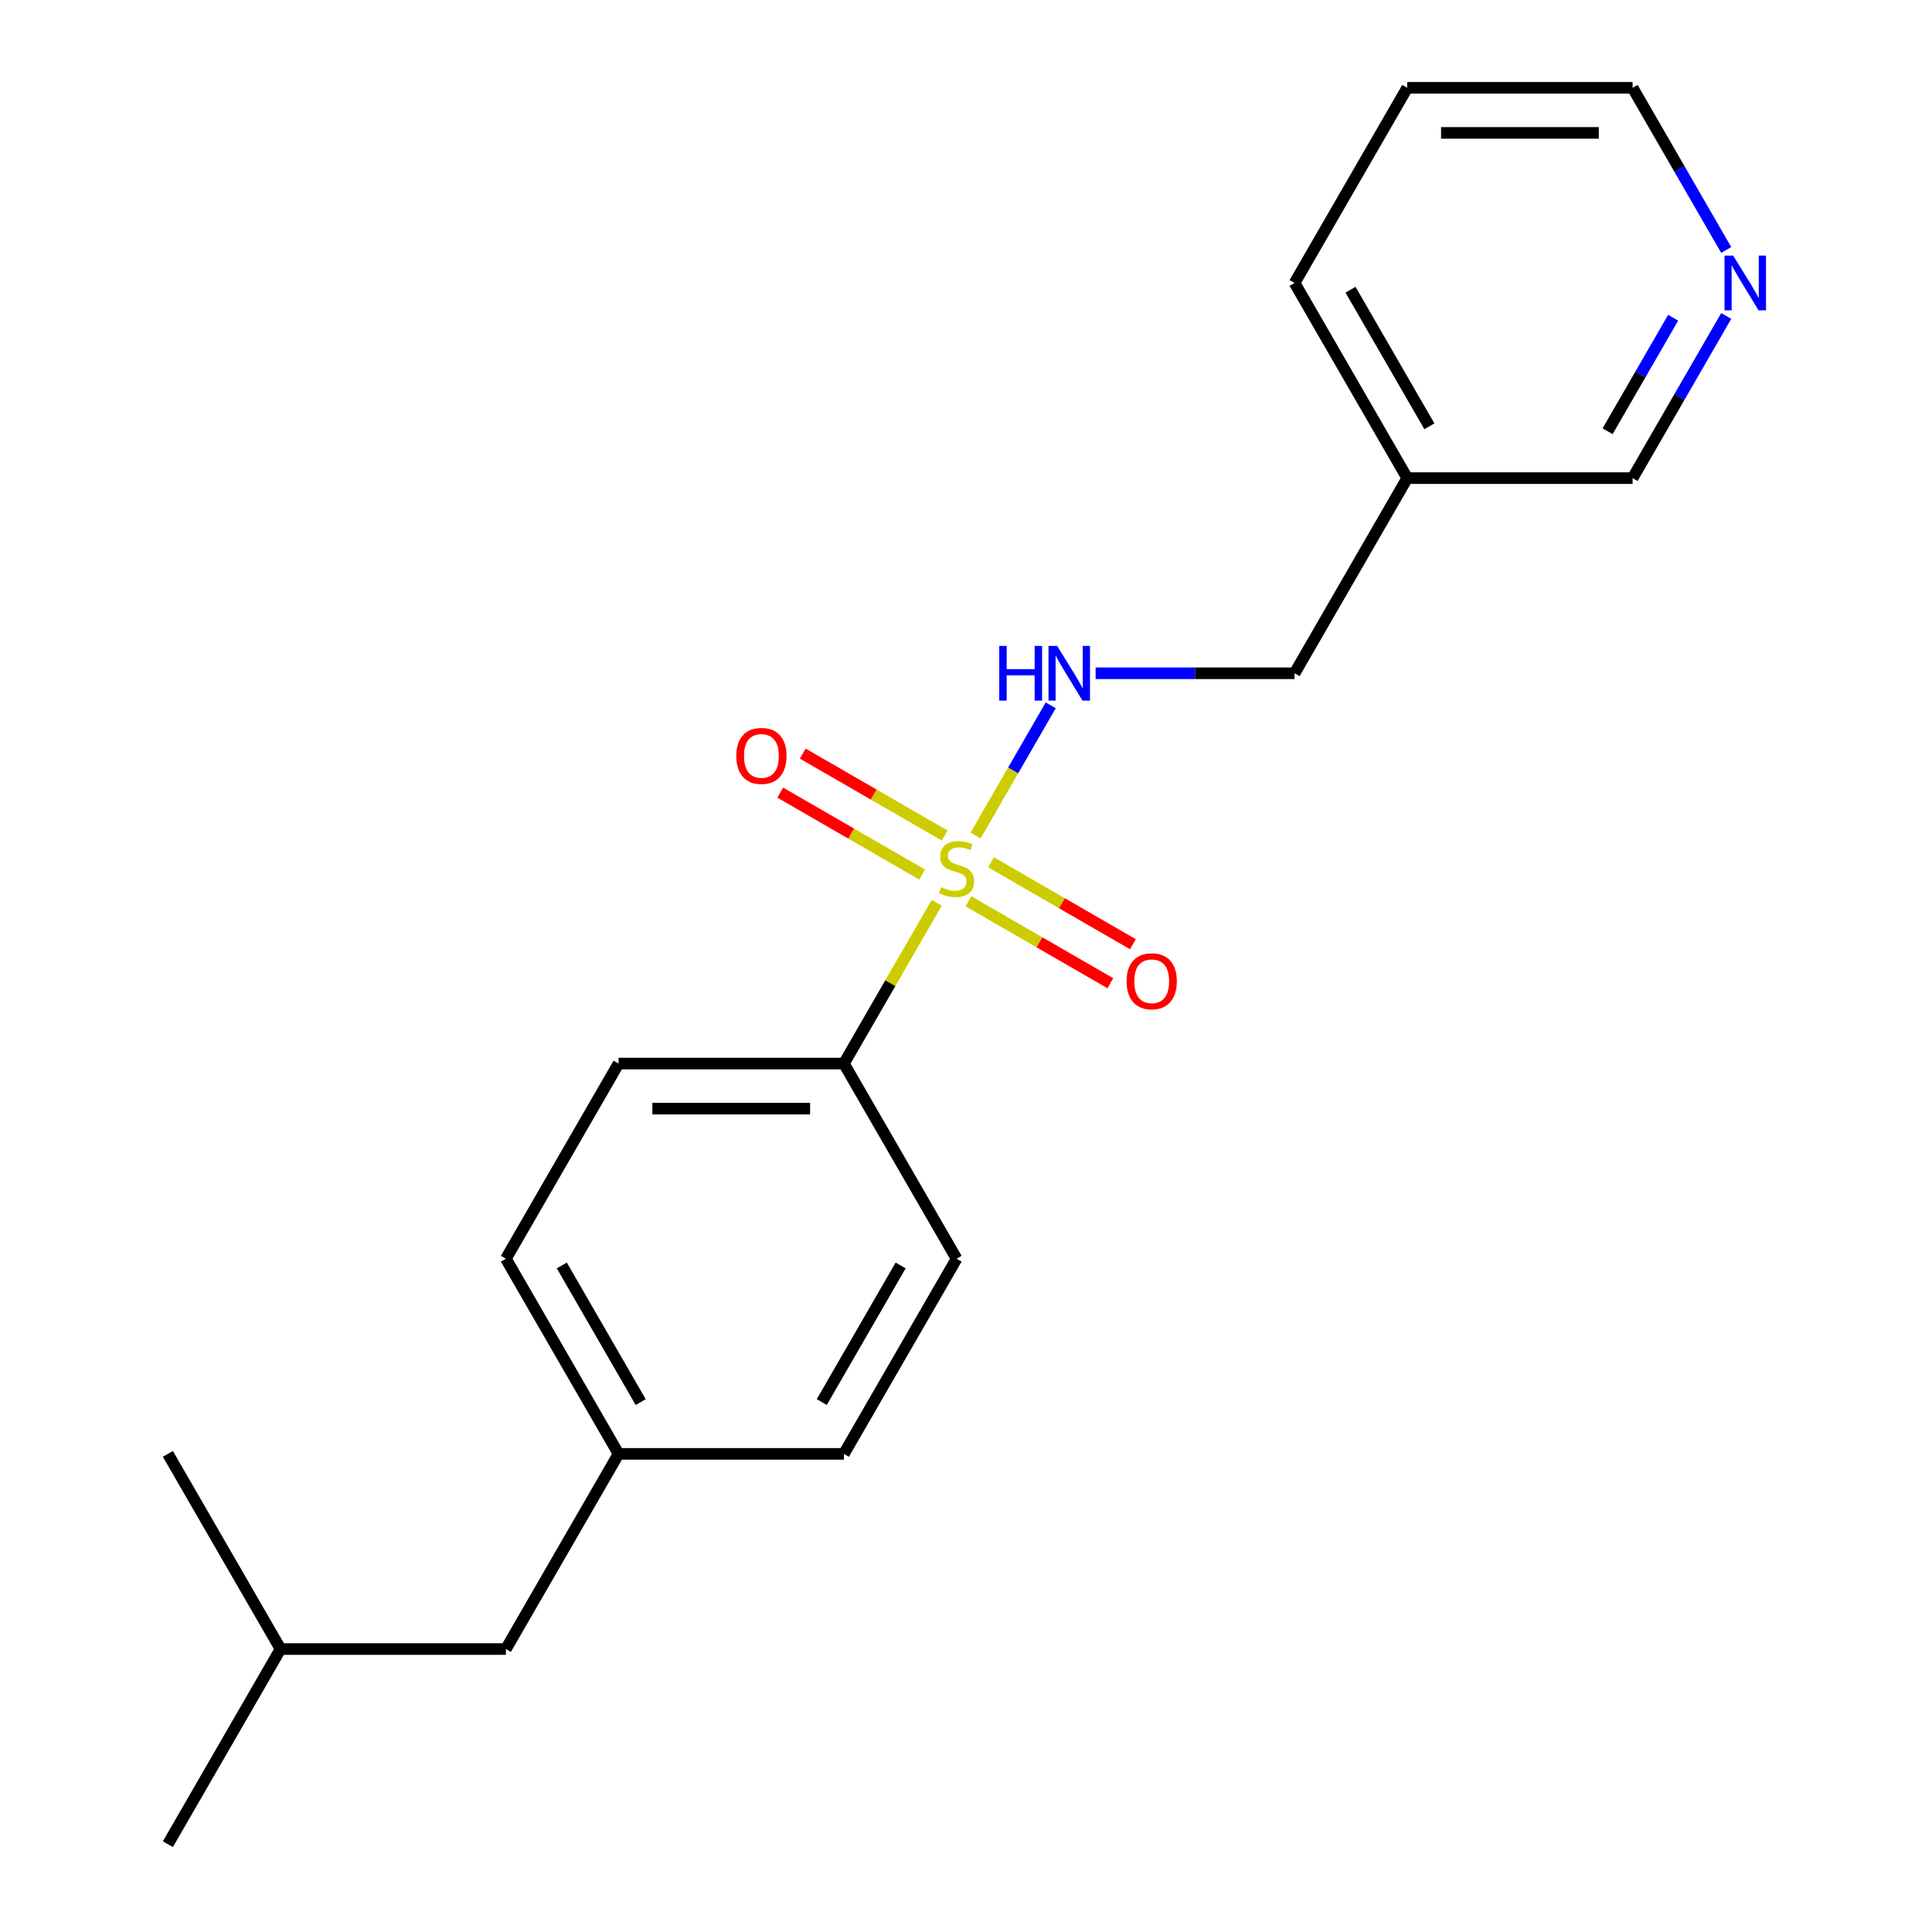 <?xml version='1.0' encoding='iso-8859-1'?>
<svg version='1.1' baseProfile='full'
              xmlns='http://www.w3.org/2000/svg'
                      xmlns:rdkit='http://www.rdkit.org/xml'
                      xmlns:xlink='http://www.w3.org/1999/xlink'
                  xml:space='preserve'
width='1000px' height='1000px' viewBox='0 0 1000 1000'>
<!-- END OF HEADER -->
<rect style='opacity:1.0;fill:#FFFFFF;stroke:none' width='1000' height='1000' x='0' y='0'> </rect>
<path class='bond-0' d='M 504.954,432.459 L 524.408,398.764' style='fill:none;fill-rule:evenodd;stroke:#CCCC00;stroke-width:6px;stroke-linecap:butt;stroke-linejoin:miter;stroke-opacity:1' />
<path class='bond-0' d='M 524.408,398.764 L 543.862,365.069' style='fill:none;fill-rule:evenodd;stroke:#0000FF;stroke-width:6px;stroke-linecap:butt;stroke-linejoin:miter;stroke-opacity:1' />
<path class='bond-1' d='M 484.844,467.291 L 460.822,508.898' style='fill:none;fill-rule:evenodd;stroke:#CCCC00;stroke-width:6px;stroke-linecap:butt;stroke-linejoin:miter;stroke-opacity:1' />
<path class='bond-1' d='M 460.822,508.898 L 436.8,550.505' style='fill:none;fill-rule:evenodd;stroke:#000000;stroke-width:6px;stroke-linecap:butt;stroke-linejoin:miter;stroke-opacity:1' />
<path class='bond-2' d='M 501.282,466.522 L 538.005,487.723' style='fill:none;fill-rule:evenodd;stroke:#CCCC00;stroke-width:6px;stroke-linecap:butt;stroke-linejoin:miter;stroke-opacity:1' />
<path class='bond-2' d='M 538.005,487.723 L 574.727,508.925' style='fill:none;fill-rule:evenodd;stroke:#FF0000;stroke-width:6px;stroke-linecap:butt;stroke-linejoin:miter;stroke-opacity:1' />
<path class='bond-2' d='M 512.946,446.32 L 549.668,467.521' style='fill:none;fill-rule:evenodd;stroke:#CCCC00;stroke-width:6px;stroke-linecap:butt;stroke-linejoin:miter;stroke-opacity:1' />
<path class='bond-2' d='M 549.668,467.521 L 586.39,488.723' style='fill:none;fill-rule:evenodd;stroke:#FF0000;stroke-width:6px;stroke-linecap:butt;stroke-linejoin:miter;stroke-opacity:1' />
<path class='bond-3' d='M 488.954,432.468 L 452.232,411.266' style='fill:none;fill-rule:evenodd;stroke:#CCCC00;stroke-width:6px;stroke-linecap:butt;stroke-linejoin:miter;stroke-opacity:1' />
<path class='bond-3' d='M 452.232,411.266 L 415.51,390.065' style='fill:none;fill-rule:evenodd;stroke:#FF0000;stroke-width:6px;stroke-linecap:butt;stroke-linejoin:miter;stroke-opacity:1' />
<path class='bond-3' d='M 477.29,452.67 L 440.568,431.468' style='fill:none;fill-rule:evenodd;stroke:#CCCC00;stroke-width:6px;stroke-linecap:butt;stroke-linejoin:miter;stroke-opacity:1' />
<path class='bond-3' d='M 440.568,431.468 L 403.846,410.267' style='fill:none;fill-rule:evenodd;stroke:#FF0000;stroke-width:6px;stroke-linecap:butt;stroke-linejoin:miter;stroke-opacity:1' />
<path class='bond-8' d='M 567.092,348.485 L 618.583,348.485' style='fill:none;fill-rule:evenodd;stroke:#0000FF;stroke-width:6px;stroke-linecap:butt;stroke-linejoin:miter;stroke-opacity:1' />
<path class='bond-8' d='M 618.583,348.485 L 670.073,348.485' style='fill:none;fill-rule:evenodd;stroke:#000000;stroke-width:6px;stroke-linecap:butt;stroke-linejoin:miter;stroke-opacity:1' />
<path class='bond-5' d='M 436.8,550.505 L 320.164,550.505' style='fill:none;fill-rule:evenodd;stroke:#000000;stroke-width:6px;stroke-linecap:butt;stroke-linejoin:miter;stroke-opacity:1' />
<path class='bond-5' d='M 419.305,573.832 L 337.659,573.832' style='fill:none;fill-rule:evenodd;stroke:#000000;stroke-width:6px;stroke-linecap:butt;stroke-linejoin:miter;stroke-opacity:1' />
<path class='bond-6' d='M 436.8,550.505 L 495.118,651.515' style='fill:none;fill-rule:evenodd;stroke:#000000;stroke-width:6px;stroke-linecap:butt;stroke-linejoin:miter;stroke-opacity:1' />
<path class='bond-4' d='M 893.487,163.541 L 869.257,205.508' style='fill:none;fill-rule:evenodd;stroke:#0000FF;stroke-width:6px;stroke-linecap:butt;stroke-linejoin:miter;stroke-opacity:1' />
<path class='bond-4' d='M 869.257,205.508 L 845.027,247.475' style='fill:none;fill-rule:evenodd;stroke:#000000;stroke-width:6px;stroke-linecap:butt;stroke-linejoin:miter;stroke-opacity:1' />
<path class='bond-4' d='M 866.016,164.467 L 849.055,193.844' style='fill:none;fill-rule:evenodd;stroke:#0000FF;stroke-width:6px;stroke-linecap:butt;stroke-linejoin:miter;stroke-opacity:1' />
<path class='bond-4' d='M 849.055,193.844 L 832.094,223.221' style='fill:none;fill-rule:evenodd;stroke:#000000;stroke-width:6px;stroke-linecap:butt;stroke-linejoin:miter;stroke-opacity:1' />
<path class='bond-21' d='M 893.487,129.389 L 869.257,87.422' style='fill:none;fill-rule:evenodd;stroke:#0000FF;stroke-width:6px;stroke-linecap:butt;stroke-linejoin:miter;stroke-opacity:1' />
<path class='bond-21' d='M 869.257,87.422 L 845.027,45.455' style='fill:none;fill-rule:evenodd;stroke:#000000;stroke-width:6px;stroke-linecap:butt;stroke-linejoin:miter;stroke-opacity:1' />
<path class='bond-11' d='M 320.164,550.505 L 261.845,651.515' style='fill:none;fill-rule:evenodd;stroke:#000000;stroke-width:6px;stroke-linecap:butt;stroke-linejoin:miter;stroke-opacity:1' />
<path class='bond-10' d='M 495.118,651.515 L 436.8,752.525' style='fill:none;fill-rule:evenodd;stroke:#000000;stroke-width:6px;stroke-linecap:butt;stroke-linejoin:miter;stroke-opacity:1' />
<path class='bond-10' d='M 466.168,655.003 L 425.346,725.71' style='fill:none;fill-rule:evenodd;stroke:#000000;stroke-width:6px;stroke-linecap:butt;stroke-linejoin:miter;stroke-opacity:1' />
<path class='bond-7' d='M 728.391,247.475 L 670.073,348.485' style='fill:none;fill-rule:evenodd;stroke:#000000;stroke-width:6px;stroke-linecap:butt;stroke-linejoin:miter;stroke-opacity:1' />
<path class='bond-13' d='M 728.391,247.475 L 845.027,247.475' style='fill:none;fill-rule:evenodd;stroke:#000000;stroke-width:6px;stroke-linecap:butt;stroke-linejoin:miter;stroke-opacity:1' />
<path class='bond-16' d='M 728.391,247.475 L 670.073,146.465' style='fill:none;fill-rule:evenodd;stroke:#000000;stroke-width:6px;stroke-linecap:butt;stroke-linejoin:miter;stroke-opacity:1' />
<path class='bond-16' d='M 739.845,220.66 L 699.023,149.953' style='fill:none;fill-rule:evenodd;stroke:#000000;stroke-width:6px;stroke-linecap:butt;stroke-linejoin:miter;stroke-opacity:1' />
<path class='bond-9' d='M 320.164,752.525 L 436.8,752.525' style='fill:none;fill-rule:evenodd;stroke:#000000;stroke-width:6px;stroke-linecap:butt;stroke-linejoin:miter;stroke-opacity:1' />
<path class='bond-12' d='M 320.164,752.525 L 261.845,853.535' style='fill:none;fill-rule:evenodd;stroke:#000000;stroke-width:6px;stroke-linecap:butt;stroke-linejoin:miter;stroke-opacity:1' />
<path class='bond-20' d='M 320.164,752.525 L 261.845,651.515' style='fill:none;fill-rule:evenodd;stroke:#000000;stroke-width:6px;stroke-linecap:butt;stroke-linejoin:miter;stroke-opacity:1' />
<path class='bond-20' d='M 331.618,725.71 L 290.795,655.003' style='fill:none;fill-rule:evenodd;stroke:#000000;stroke-width:6px;stroke-linecap:butt;stroke-linejoin:miter;stroke-opacity:1' />
<path class='bond-15' d='M 261.845,853.535 L 145.209,853.535' style='fill:none;fill-rule:evenodd;stroke:#000000;stroke-width:6px;stroke-linecap:butt;stroke-linejoin:miter;stroke-opacity:1' />
<path class='bond-14' d='M 845.027,45.455 L 728.391,45.455' style='fill:none;fill-rule:evenodd;stroke:#000000;stroke-width:6px;stroke-linecap:butt;stroke-linejoin:miter;stroke-opacity:1' />
<path class='bond-14' d='M 827.532,68.782 L 745.886,68.782' style='fill:none;fill-rule:evenodd;stroke:#000000;stroke-width:6px;stroke-linecap:butt;stroke-linejoin:miter;stroke-opacity:1' />
<path class='bond-17' d='M 145.209,853.535 L 86.891,954.545' style='fill:none;fill-rule:evenodd;stroke:#000000;stroke-width:6px;stroke-linecap:butt;stroke-linejoin:miter;stroke-opacity:1' />
<path class='bond-18' d='M 145.209,853.535 L 86.891,752.525' style='fill:none;fill-rule:evenodd;stroke:#000000;stroke-width:6px;stroke-linecap:butt;stroke-linejoin:miter;stroke-opacity:1' />
<path class='bond-19' d='M 670.073,146.465 L 728.391,45.455' style='fill:none;fill-rule:evenodd;stroke:#000000;stroke-width:6px;stroke-linecap:butt;stroke-linejoin:miter;stroke-opacity:1' />
<path  class='atom-0' d='M 487.118 459.215
Q 487.438 459.335, 488.758 459.895
Q 490.078 460.455, 491.518 460.815
Q 492.998 461.135, 494.438 461.135
Q 497.118 461.135, 498.678 459.855
Q 500.238 458.535, 500.238 456.255
Q 500.238 454.695, 499.438 453.735
Q 498.678 452.775, 497.478 452.255
Q 496.278 451.735, 494.278 451.135
Q 491.758 450.375, 490.238 449.655
Q 488.758 448.935, 487.678 447.415
Q 486.638 445.895, 486.638 443.335
Q 486.638 439.775, 489.038 437.575
Q 491.478 435.375, 496.278 435.375
Q 499.558 435.375, 503.278 436.935
L 502.358 440.015
Q 498.958 438.615, 496.398 438.615
Q 493.638 438.615, 492.118 439.775
Q 490.598 440.895, 490.638 442.855
Q 490.638 444.375, 491.398 445.295
Q 492.198 446.215, 493.318 446.735
Q 494.478 447.255, 496.398 447.855
Q 498.958 448.655, 500.478 449.455
Q 501.998 450.255, 503.078 451.895
Q 504.198 453.495, 504.198 456.255
Q 504.198 460.175, 501.558 462.295
Q 498.958 464.375, 494.598 464.375
Q 492.078 464.375, 490.158 463.815
Q 488.278 463.295, 486.038 462.375
L 487.118 459.215
' fill='#CCCC00'/>
<path  class='atom-1' d='M 517.216 334.325
L 521.056 334.325
L 521.056 346.365
L 535.536 346.365
L 535.536 334.325
L 539.376 334.325
L 539.376 362.645
L 535.536 362.645
L 535.536 349.565
L 521.056 349.565
L 521.056 362.645
L 517.216 362.645
L 517.216 334.325
' fill='#0000FF'/>
<path  class='atom-1' d='M 547.176 334.325
L 556.456 349.325
Q 557.376 350.805, 558.856 353.485
Q 560.336 356.165, 560.416 356.325
L 560.416 334.325
L 564.176 334.325
L 564.176 362.645
L 560.296 362.645
L 550.336 346.245
Q 549.176 344.325, 547.936 342.125
Q 546.736 339.925, 546.376 339.245
L 546.376 362.645
L 542.696 362.645
L 542.696 334.325
L 547.176 334.325
' fill='#0000FF'/>
<path  class='atom-3' d='M 583.128 507.893
Q 583.128 501.093, 586.488 497.293
Q 589.848 493.493, 596.128 493.493
Q 602.408 493.493, 605.768 497.293
Q 609.128 501.093, 609.128 507.893
Q 609.128 514.773, 605.728 518.693
Q 602.328 522.573, 596.128 522.573
Q 589.888 522.573, 586.488 518.693
Q 583.128 514.813, 583.128 507.893
M 596.128 519.373
Q 600.448 519.373, 602.768 516.493
Q 605.128 513.573, 605.128 507.893
Q 605.128 502.333, 602.768 499.533
Q 600.448 496.693, 596.128 496.693
Q 591.808 496.693, 589.448 499.493
Q 587.128 502.293, 587.128 507.893
Q 587.128 513.613, 589.448 516.493
Q 591.808 519.373, 596.128 519.373
' fill='#FF0000'/>
<path  class='atom-4' d='M 381.108 391.257
Q 381.108 384.457, 384.468 380.657
Q 387.828 376.857, 394.108 376.857
Q 400.388 376.857, 403.748 380.657
Q 407.108 384.457, 407.108 391.257
Q 407.108 398.137, 403.708 402.057
Q 400.308 405.937, 394.108 405.937
Q 387.868 405.937, 384.468 402.057
Q 381.108 398.177, 381.108 391.257
M 394.108 402.737
Q 398.428 402.737, 400.748 399.857
Q 403.108 396.937, 403.108 391.257
Q 403.108 385.697, 400.748 382.897
Q 398.428 380.057, 394.108 380.057
Q 389.788 380.057, 387.428 382.857
Q 385.108 385.657, 385.108 391.257
Q 385.108 396.977, 387.428 399.857
Q 389.788 402.737, 394.108 402.737
' fill='#FF0000'/>
<path  class='atom-5' d='M 897.086 132.305
L 906.366 147.305
Q 907.286 148.785, 908.766 151.465
Q 910.246 154.145, 910.326 154.305
L 910.326 132.305
L 914.086 132.305
L 914.086 160.625
L 910.206 160.625
L 900.246 144.225
Q 899.086 142.305, 897.846 140.105
Q 896.646 137.905, 896.286 137.225
L 896.286 160.625
L 892.606 160.625
L 892.606 132.305
L 897.086 132.305
' fill='#0000FF'/>
</svg>

